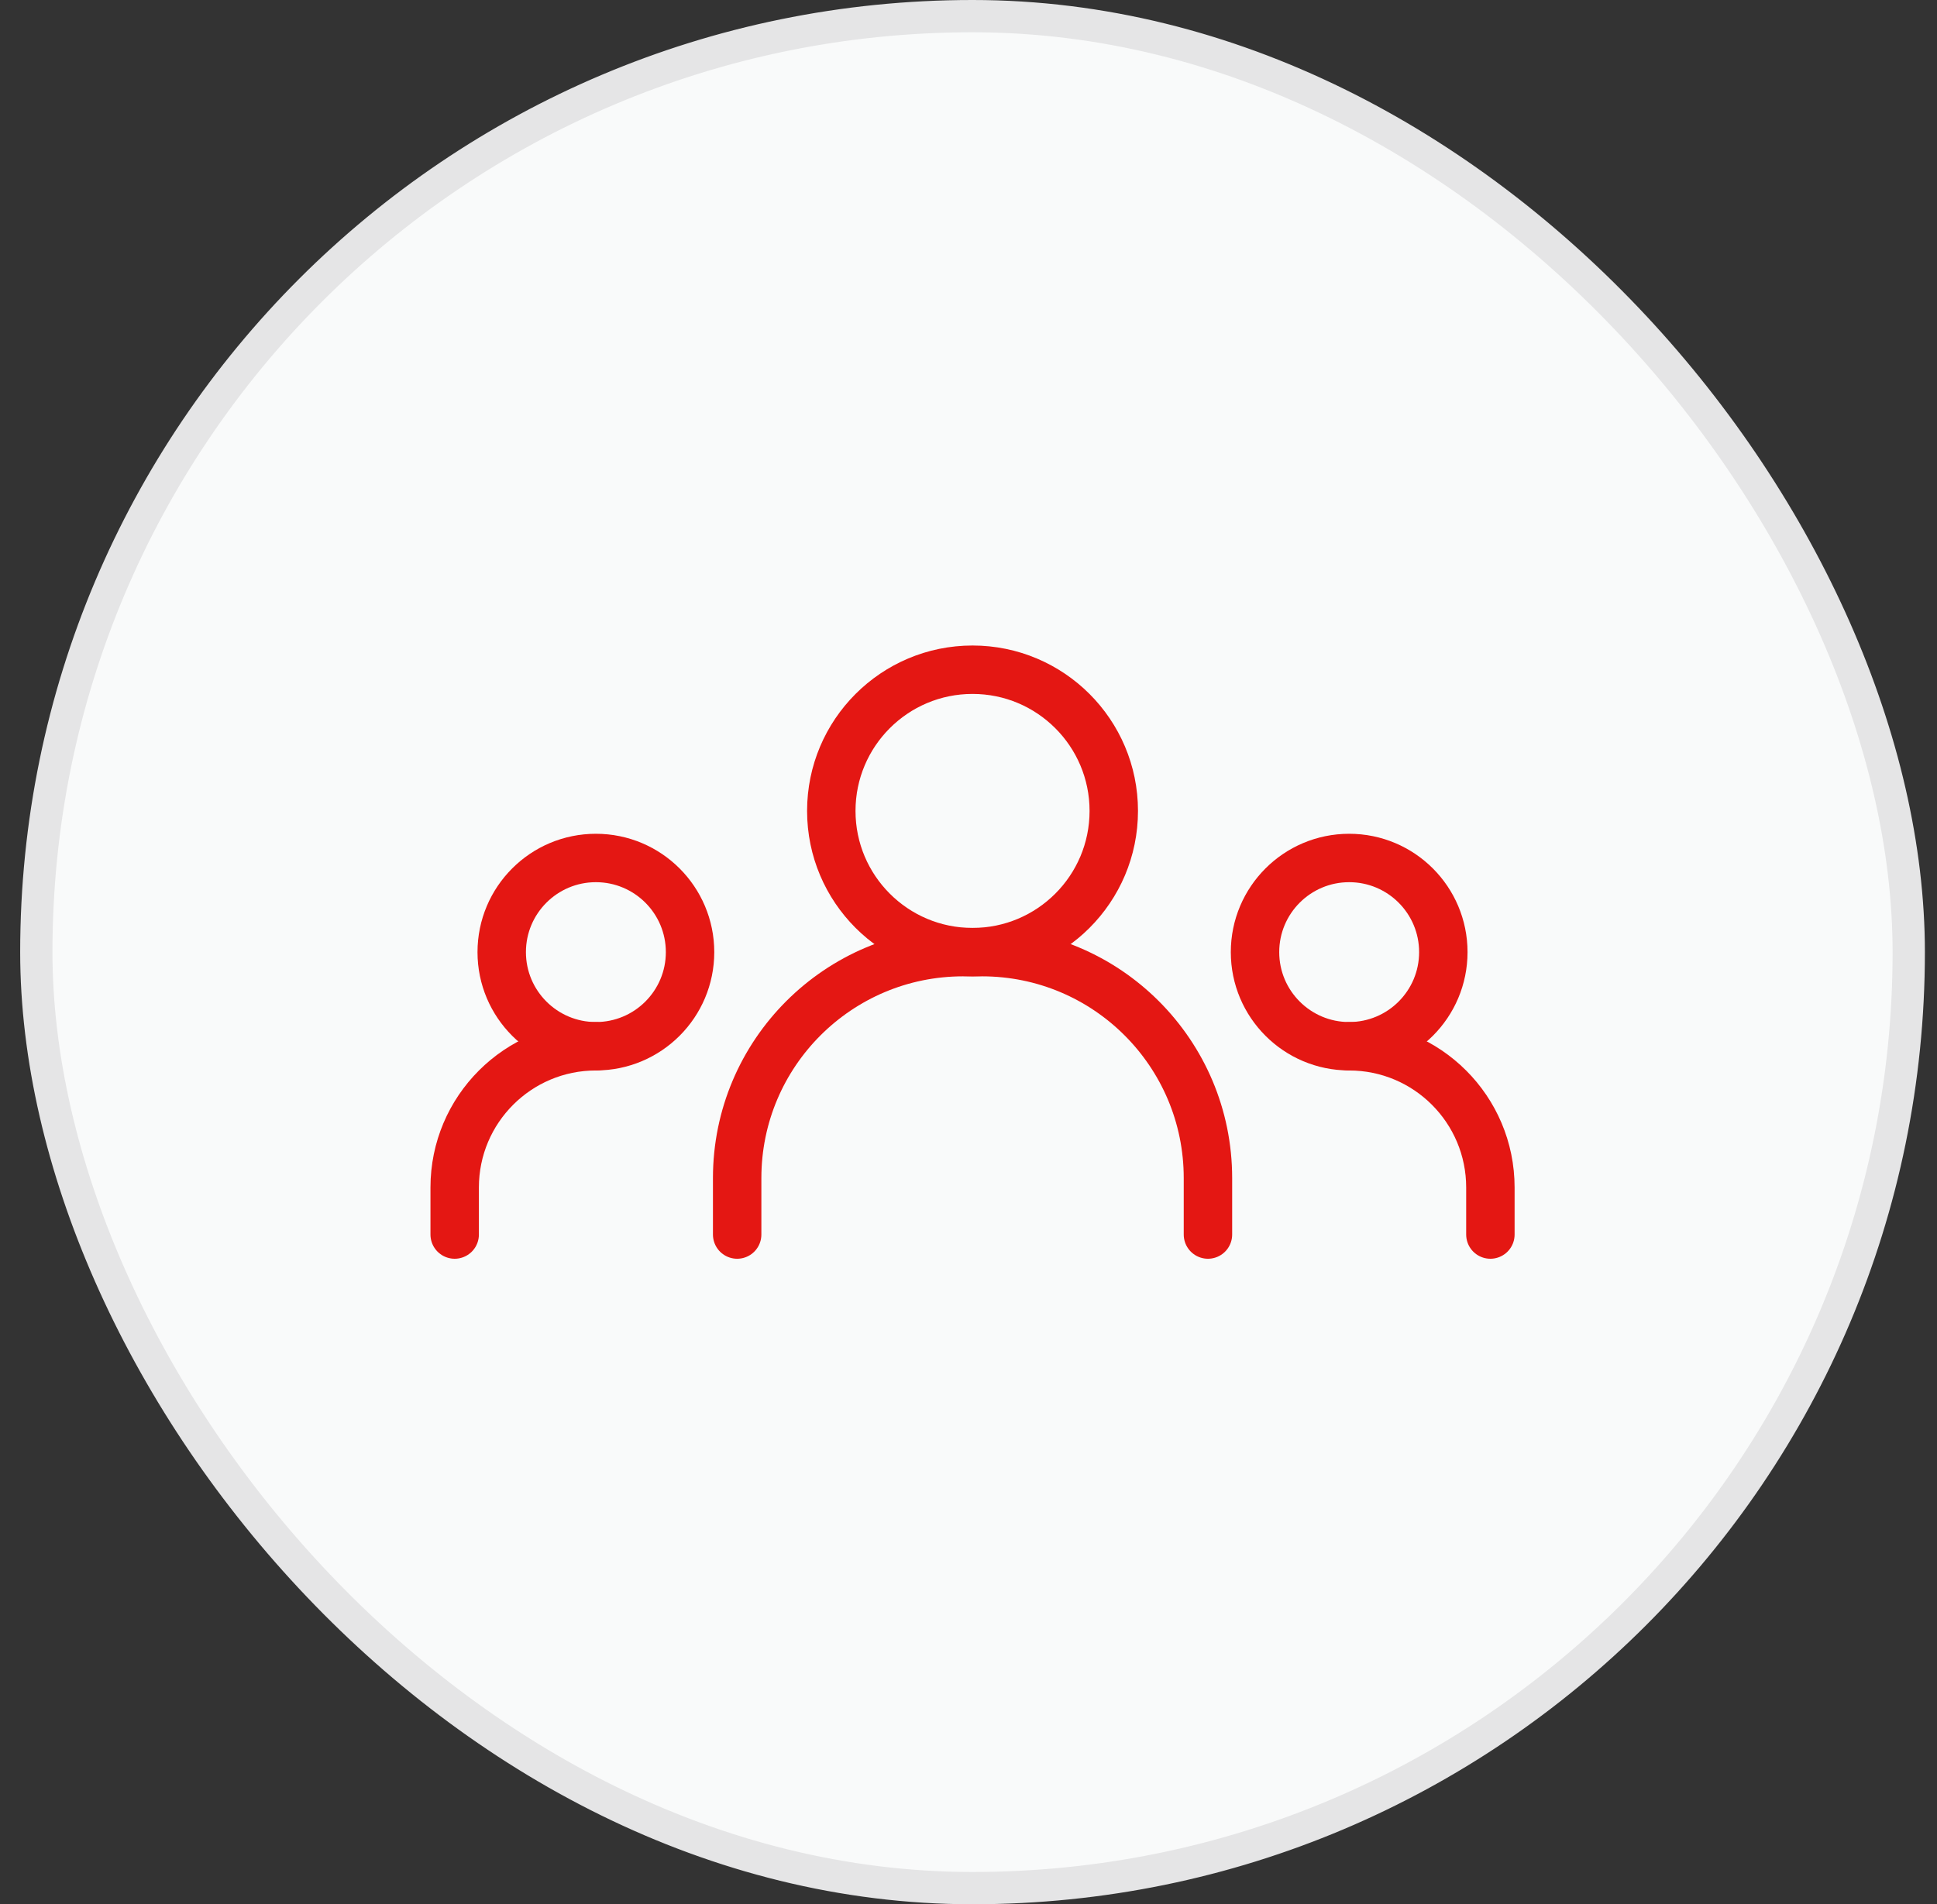 <svg width="60" height="59" viewBox="0 0 60 59" fill="none" xmlns="http://www.w3.org/2000/svg">
<rect x="0" y="0" width="60" height="59" fill="#333333" stroke="none"/>
<rect x="1.125" y="0.5" width="58" height="58" rx="29" fill="#F9FAFA"/>
<rect x="1.125" y="0.5" width="58" height="58" rx="29" stroke="#E5E5E6"/>
<path d="M22.834 38.25V36.5C22.834 32.634 25.968 29.5 29.834 29.5H30.417C34.283 29.5 37.417 32.634 37.417 36.5V38.25" stroke="#E41713" stroke-width="1.5" stroke-linecap="round" stroke-linejoin="round"/>
<path d="M14.084 38.25V36.792C14.084 34.376 16.042 32.417 18.459 32.417V32.417" stroke="#E41713" stroke-width="1.5" stroke-linecap="round" stroke-linejoin="round"/>
<path d="M46.166 38.25V36.792C46.166 34.376 44.208 32.417 41.791 32.417V32.417" stroke="#E41713" stroke-width="1.5" stroke-linecap="round" stroke-linejoin="round"/>
<path d="M30.125 29.5C32.541 29.5 34.5 27.541 34.5 25.125C34.5 22.709 32.541 20.75 30.125 20.75C27.709 20.75 25.75 22.709 25.75 25.125C25.75 27.541 27.709 29.5 30.125 29.5Z" stroke="#E41713" stroke-width="1.5" stroke-linecap="round" stroke-linejoin="round"/>
<path d="M18.458 32.416C20.069 32.416 21.375 31.11 21.375 29.5C21.375 27.889 20.069 26.583 18.458 26.583C16.847 26.583 15.541 27.889 15.541 29.5C15.541 31.11 16.847 32.416 18.458 32.416Z" stroke="#E41713" stroke-width="1.5" stroke-linecap="round" stroke-linejoin="round"/>
<path d="M41.792 32.416C43.403 32.416 44.708 31.11 44.708 29.5C44.708 27.889 43.403 26.583 41.792 26.583C40.181 26.583 38.875 27.889 38.875 29.5C38.875 31.11 40.181 32.416 41.792 32.416Z" stroke="#E41713" stroke-width="1.5" stroke-linecap="round" stroke-linejoin="round"/>
</svg>
